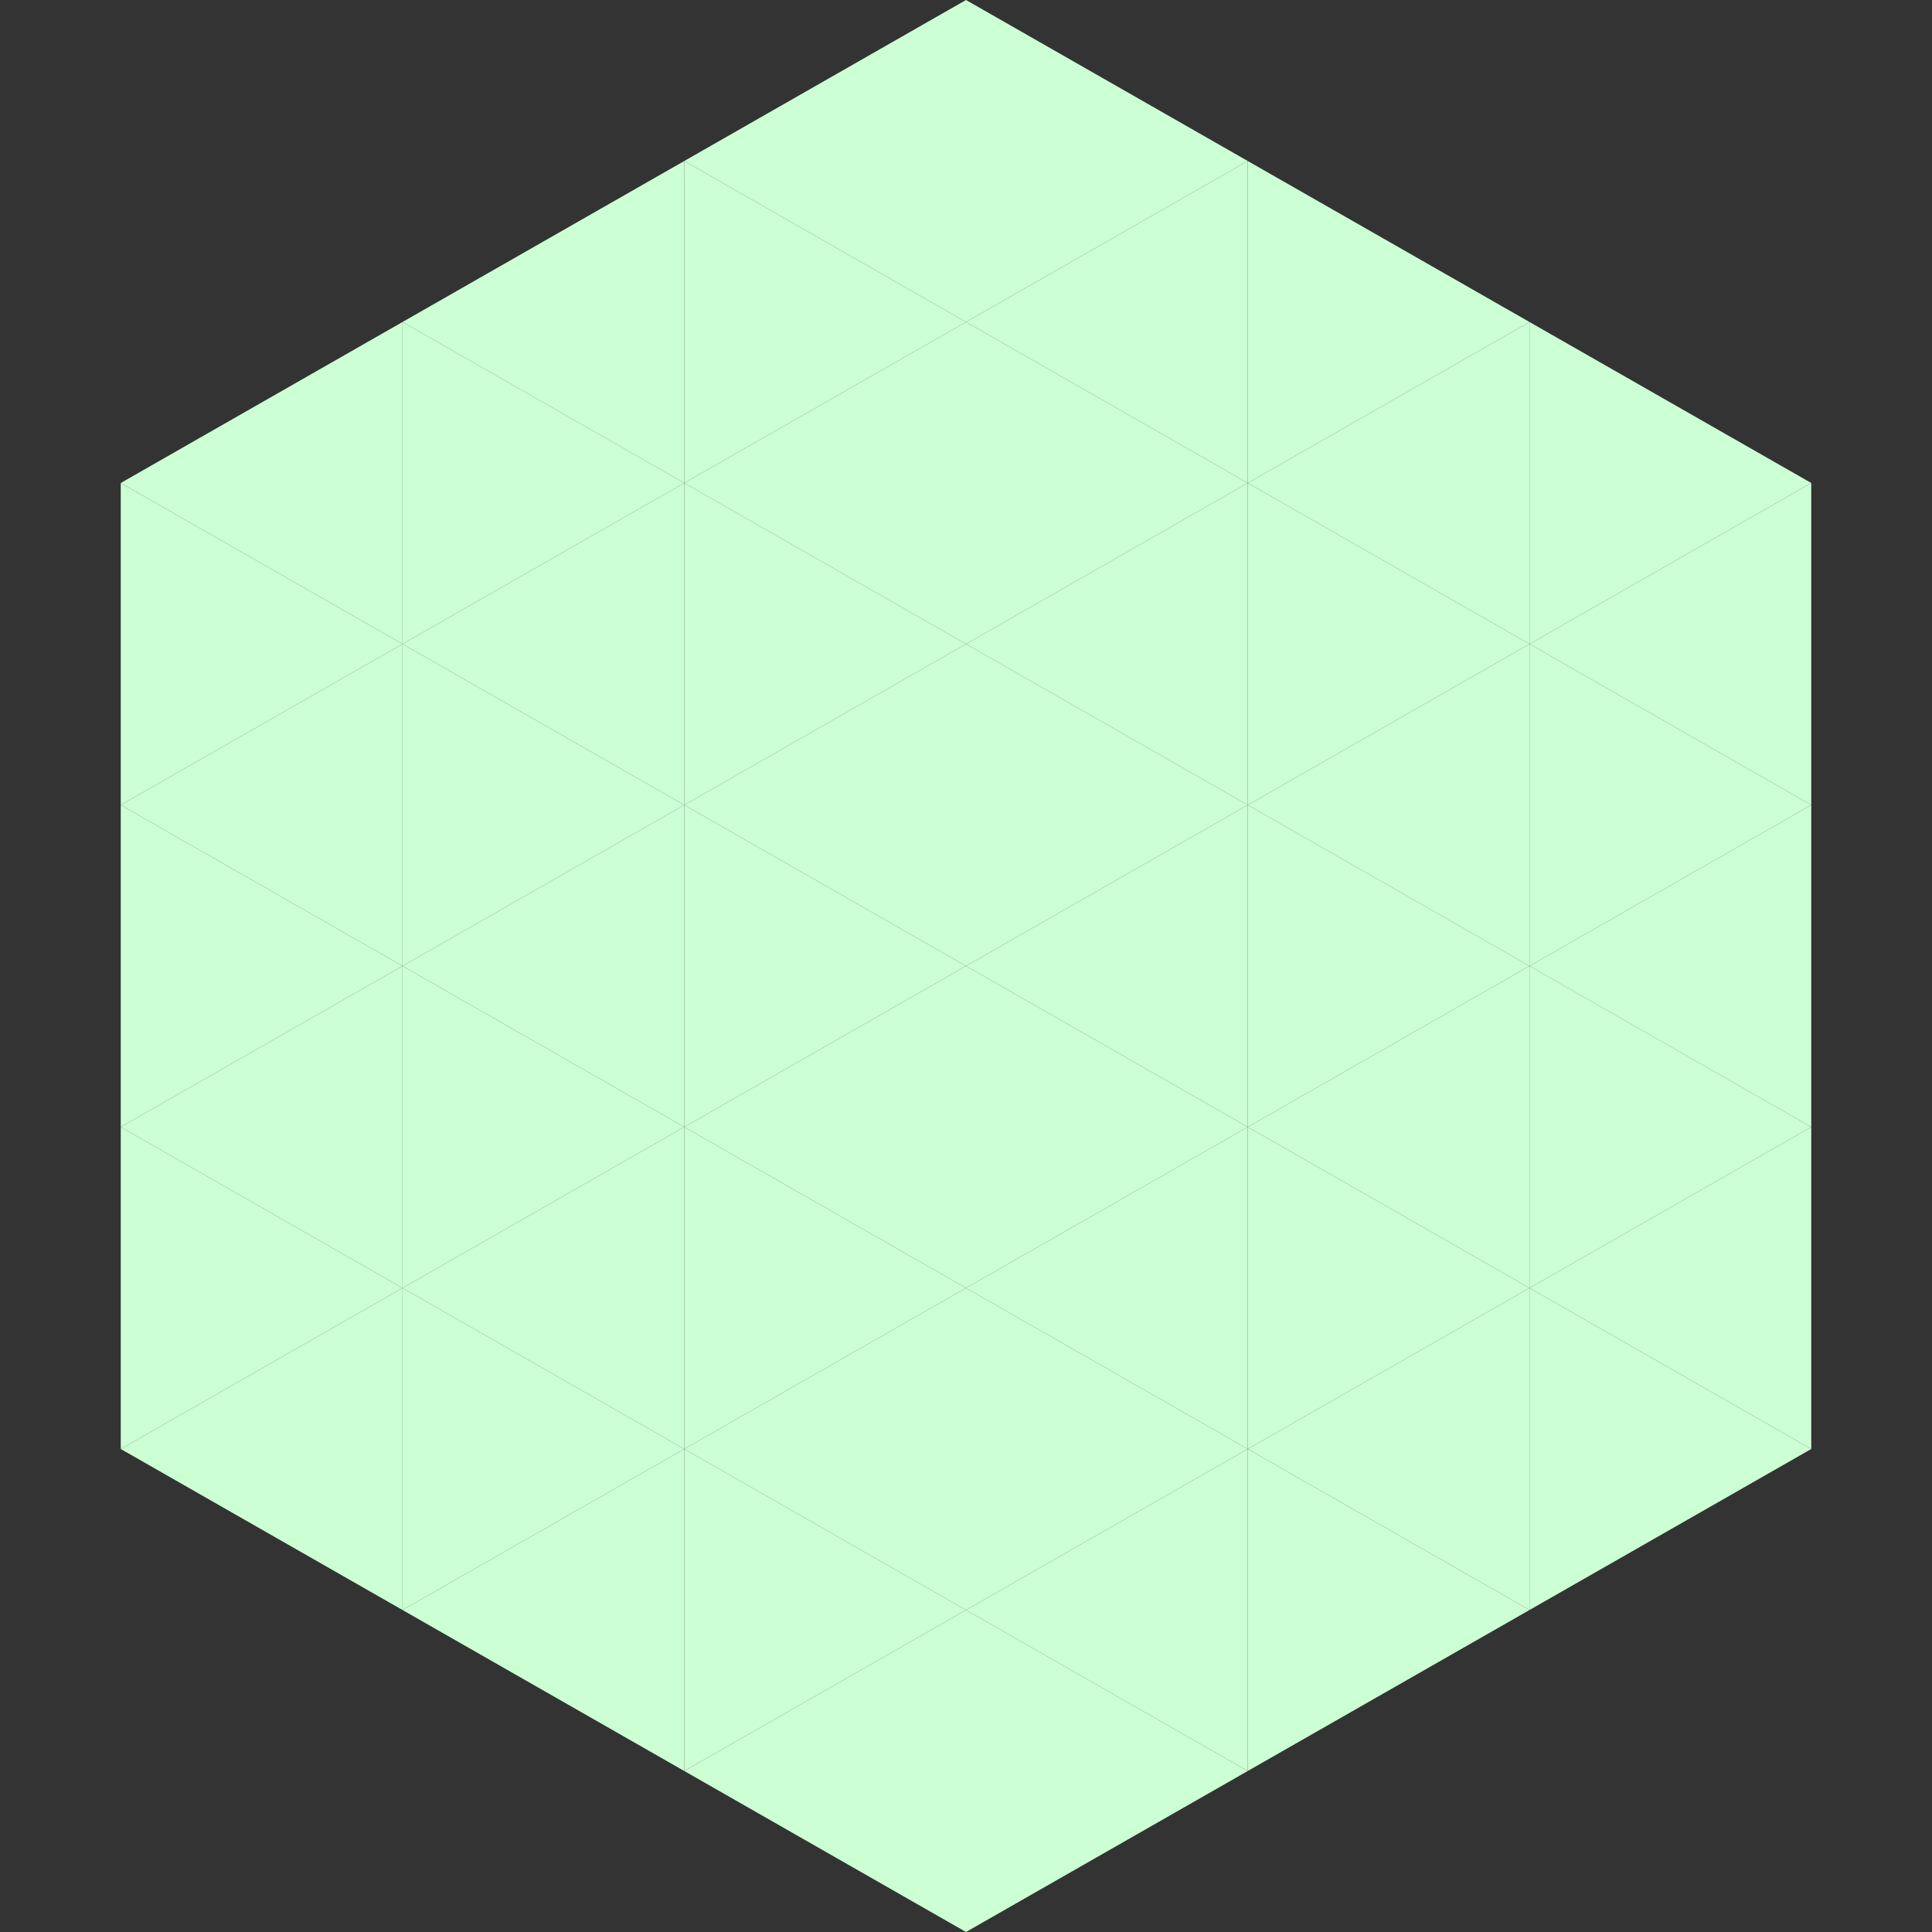 <?xml version="1.0"?>
<!-- Generated by SVGo -->
<svg width="240" height="240"
     xmlns="http://www.w3.org/2000/svg"
     xmlns:xlink="http://www.w3.org/1999/xlink">
<rect width="100%" height="100%" fill="#333333" stroke="none"/>
<polygon points="50,40 15,60 50,80" style="fill:rgb(204,255,212)" />
<polygon points="190,40 225,60 190,80" style="fill:rgb(204,255,212)" />
<polygon points="15,60 50,80 15,100" style="fill:rgb(204,255,212)" />
<polygon points="225,60 190,80 225,100" style="fill:rgb(204,255,212)" />
<polygon points="50,80 15,100 50,120" style="fill:rgb(204,255,212)" />
<polygon points="190,80 225,100 190,120" style="fill:rgb(204,255,212)" />
<polygon points="15,100 50,120 15,140" style="fill:rgb(204,255,212)" />
<polygon points="225,100 190,120 225,140" style="fill:rgb(204,255,212)" />
<polygon points="50,120 15,140 50,160" style="fill:rgb(204,255,212)" />
<polygon points="190,120 225,140 190,160" style="fill:rgb(204,255,212)" />
<polygon points="15,140 50,160 15,180" style="fill:rgb(204,255,212)" />
<polygon points="225,140 190,160 225,180" style="fill:rgb(204,255,212)" />
<polygon points="50,160 15,180 50,200" style="fill:rgb(204,255,212)" />
<polygon points="190,160 225,180 190,200" style="fill:rgb(204,255,212)" />
<polygon points="15,180 50,200 15,220" style="fill:rgb(255,255,255); fill-opacity:0" />
<polygon points="225,180 190,200 225,220" style="fill:rgb(255,255,255); fill-opacity:0" />
<polygon points="50,0 85,20 50,40" style="fill:rgb(255,255,255); fill-opacity:0" />
<polygon points="190,0 155,20 190,40" style="fill:rgb(255,255,255); fill-opacity:0" />
<polygon points="85,20 50,40 85,60" style="fill:rgb(204,255,212)" />
<polygon points="155,20 190,40 155,60" style="fill:rgb(204,255,212)" />
<polygon points="50,40 85,60 50,80" style="fill:rgb(204,255,212)" />
<polygon points="190,40 155,60 190,80" style="fill:rgb(204,255,212)" />
<polygon points="85,60 50,80 85,100" style="fill:rgb(204,255,212)" />
<polygon points="155,60 190,80 155,100" style="fill:rgb(204,255,212)" />
<polygon points="50,80 85,100 50,120" style="fill:rgb(204,255,212)" />
<polygon points="190,80 155,100 190,120" style="fill:rgb(204,255,212)" />
<polygon points="85,100 50,120 85,140" style="fill:rgb(204,255,212)" />
<polygon points="155,100 190,120 155,140" style="fill:rgb(204,255,212)" />
<polygon points="50,120 85,140 50,160" style="fill:rgb(204,255,212)" />
<polygon points="190,120 155,140 190,160" style="fill:rgb(204,255,212)" />
<polygon points="85,140 50,160 85,180" style="fill:rgb(204,255,212)" />
<polygon points="155,140 190,160 155,180" style="fill:rgb(204,255,212)" />
<polygon points="50,160 85,180 50,200" style="fill:rgb(204,255,212)" />
<polygon points="190,160 155,180 190,200" style="fill:rgb(204,255,212)" />
<polygon points="85,180 50,200 85,220" style="fill:rgb(204,255,212)" />
<polygon points="155,180 190,200 155,220" style="fill:rgb(204,255,212)" />
<polygon points="120,0 85,20 120,40" style="fill:rgb(204,255,212)" />
<polygon points="120,0 155,20 120,40" style="fill:rgb(204,255,212)" />
<polygon points="85,20 120,40 85,60" style="fill:rgb(204,255,212)" />
<polygon points="155,20 120,40 155,60" style="fill:rgb(204,255,212)" />
<polygon points="120,40 85,60 120,80" style="fill:rgb(204,255,212)" />
<polygon points="120,40 155,60 120,80" style="fill:rgb(204,255,212)" />
<polygon points="85,60 120,80 85,100" style="fill:rgb(204,255,212)" />
<polygon points="155,60 120,80 155,100" style="fill:rgb(204,255,212)" />
<polygon points="120,80 85,100 120,120" style="fill:rgb(204,255,212)" />
<polygon points="120,80 155,100 120,120" style="fill:rgb(204,255,212)" />
<polygon points="85,100 120,120 85,140" style="fill:rgb(204,255,212)" />
<polygon points="155,100 120,120 155,140" style="fill:rgb(204,255,212)" />
<polygon points="120,120 85,140 120,160" style="fill:rgb(204,255,212)" />
<polygon points="120,120 155,140 120,160" style="fill:rgb(204,255,212)" />
<polygon points="85,140 120,160 85,180" style="fill:rgb(204,255,212)" />
<polygon points="155,140 120,160 155,180" style="fill:rgb(204,255,212)" />
<polygon points="120,160 85,180 120,200" style="fill:rgb(204,255,212)" />
<polygon points="120,160 155,180 120,200" style="fill:rgb(204,255,212)" />
<polygon points="85,180 120,200 85,220" style="fill:rgb(204,255,212)" />
<polygon points="155,180 120,200 155,220" style="fill:rgb(204,255,212)" />
<polygon points="120,200 85,220 120,240" style="fill:rgb(204,255,212)" />
<polygon points="120,200 155,220 120,240" style="fill:rgb(204,255,212)" />
<polygon points="85,220 120,240 85,260" style="fill:rgb(255,255,255); fill-opacity:0" />
<polygon points="155,220 120,240 155,260" style="fill:rgb(255,255,255); fill-opacity:0" />
</svg>
